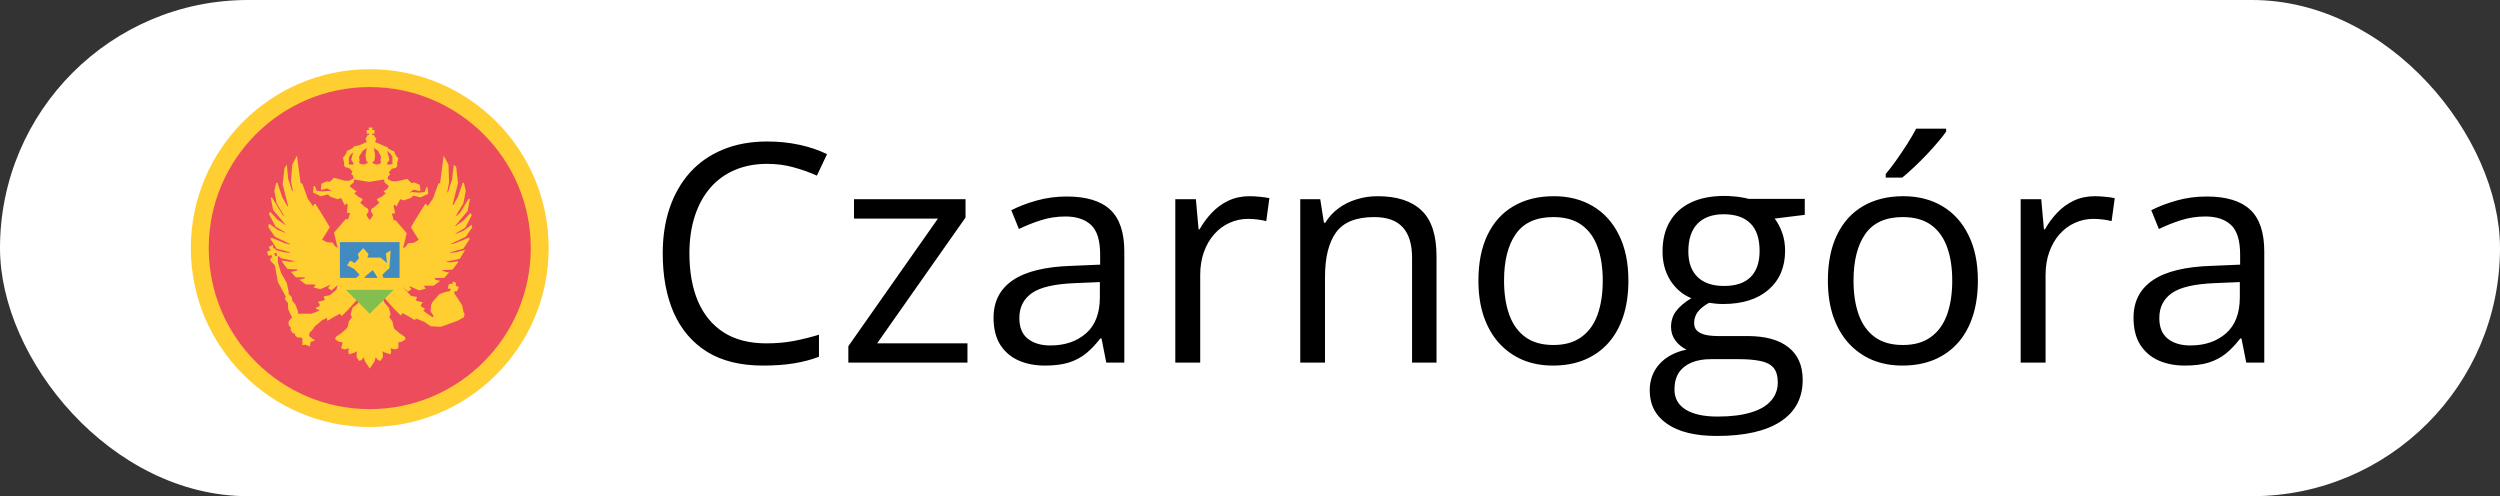 <?xml version="1.0" encoding="UTF-8"?> <svg xmlns="http://www.w3.org/2000/svg" width="131" height="26" viewBox="0 0 131 26" fill="none"><rect x="0" y="0" width="131" height="26" fill="#333333" stroke="none"/><rect width="131" height="26" rx="13" fill="white"></rect><path d="M19.375 22.375C24.553 22.375 28.75 18.178 28.75 13C28.75 7.822 24.553 3.625 19.375 3.625C14.197 3.625 10 7.822 10 13C10 18.178 14.197 22.375 19.375 22.375Z" fill="#FFCE31"></path><path d="M19.375 21.438C24.035 21.438 27.812 17.66 27.812 13C27.812 8.34 24.035 4.562 19.375 4.562C14.715 4.562 10.938 8.34 10.938 13C10.938 17.66 14.715 21.438 19.375 21.438Z" fill="#ED4C5C"></path><path d="M23.625 12.781L24.406 12.406L24.75 11.906L24.719 11.781L24.281 12.094L23.906 12.25H23.844L24.375 11.938L24.719 11.281L24.656 11.156L24.281 11.562L23.875 11.844H23.844L24.5 11.062L24.625 10.438L24.562 10.406L24.125 11.125L23.938 11.312L23.906 11.281L24.281 10.656L24.406 10L24.312 9.594L24.25 9.562L24 10.312L23.75 10.75L23.719 10.719L24 9.594L23.906 8.75L23.781 8.625L23.688 9.406L23.469 10.094L23.438 10.062L23.531 9.562L23.5 8.625L23.25 8.156L23.062 9.594L22.969 9.625L22.688 10.406L22.406 10.812L22.344 10.688H22.281L21.906 11.281L21.531 11.906L21.781 12.312L21.938 12.562L21.688 12.719L21.375 12.75L21.281 12.906L21.156 13H21.125L21.312 12.219L20.719 11.531L20.625 11.562V11.5L20.531 11.188H20.688V11.062L20.625 10.812L20.656 10.719L20.781 10.812L20.969 10.438L21.156 10.5L21.531 10.375L21.656 10.25L22.031 10.344L22.438 10.156L22.406 9.812H22.344L22.25 10.062L21.969 10.094L21.594 10.062L21.438 10.094L21.688 9.938L21.938 10H22.031L22 9.688L21.719 9.562L21.562 9.594L21.344 9.375L20.781 9.5H20.531L20.312 9.375L20.344 9.219L20.406 9.188L20.438 9.125L20.375 9.031L20.5 8.875L20.625 8.812H20.719L20.812 8.719V8.531L20.844 8.438V8.406L20.875 8.312L20.812 8.219H20.781L20.75 8.125L20.688 8.062V8L20.625 7.906H20.562L20.406 7.812L20.344 7.781L20.312 7.719L20.25 7.688H20.219L20 7.594L19.938 7.562L19.719 7.469L19.656 7.438L19.719 7.281L19.594 7.094L19.5 7.062V7H19.625V6.812H19.5L19.531 6.688H19.312L19.344 6.812H19.219V7H19.344V7.062L19.25 7.094L19.156 7.281L19.219 7.438L19.156 7.469L18.938 7.562L18.875 7.594L18.625 7.656H18.594L18.531 7.688L18.5 7.75L18.438 7.781L18.281 7.875H18.219L18.156 7.969V8.031L18.094 8.094L18.062 8.188H18.031L17.969 8.281L18 8.375V8.406L18.031 8.5V8.688L18.125 8.781H18.219L18.344 8.844L18.469 9L18.406 9.094L18.438 9.156L18.5 9.188L18.531 9.344L18.312 9.469H18.062L17.5 9.312L17.281 9.531L17.125 9.5L16.844 9.625L16.812 9.938H16.906L17.156 9.875L17.406 10.031L17.25 10L16.875 10.031L16.594 10L16.5 9.75H16.438L16.406 10.094L16.812 10.281L17.188 10.188L17.312 10.312L17.688 10.438L17.875 10.375L18.062 10.75L18.188 10.656L18.219 10.75L18.188 11.031V11.156H18.344L18.25 11.469L18.219 11.5L18.125 11.469L17.5 12.188L17.688 12.969H17.656L17.531 12.875L17.438 12.719L17.125 12.688L16.875 12.562L17.031 12.312L17.281 11.906L16.906 11.281L16.531 10.688H16.469L16.406 10.812L16.125 10.406L15.844 9.625L15.75 9.594L15.562 8.156L15.312 8.625L15.25 9.5L15.344 10L15.312 10.031L15.094 9.344L15.031 8.625L14.906 8.812L14.812 9.656L15.094 10.781L15.062 10.812L14.781 10.312L14.531 9.562L14.469 9.594L14.375 10L14.5 10.656L14.875 11.281L14.844 11.312L14.688 11.062L14.25 10.344L14.188 10.375L14.312 11L14.969 11.781H14.938L14.531 11.5L14.156 11.094L14.094 11.219L14.438 11.875L14.969 12.188H14.906L14.531 12.031L14.094 11.719L14.062 11.906L14.406 12.406L15.188 12.781L15.219 12.812L14.938 12.75L14.25 12.469L14.156 12.5L14.5 13.031L15.188 13.219L15.219 13.25L14.875 13.219L14.438 13.094L14.406 13H14.438L14.375 13.031L14.312 13V12.875L14.281 12.844L14.094 12.938L14.125 13.031L14.188 13.125L14.031 13.156L14 13.219L14.062 13.406H14.094L14.219 13.344L14.25 13.5L14.156 13.562L14.188 13.688L14.406 13.906L14.562 14.781L14.938 15.469L14.969 15.531L14.938 15.688L15.062 15.844L15.094 15.906V16.188L15.281 16.594L15.312 16.656L15.25 16.688L15.125 16.844V17.031L15.25 17.188L15.219 17.25L15.312 17.438L15.469 17.5V17.594L15.594 17.688H15.75L15.844 17.719V18.094L15.969 18.062L16.094 18.094L16.25 18.156V18.062L16.281 17.906L16.438 17.875L16.5 17.812L16.375 17.75L16.219 17.625L16.188 17.562L16.219 17.5V17.438L16.375 17.281L16.5 17.094L16.656 16.969L16.875 16.781L17.125 16.656L17.156 16.812L17.469 16.625L17.812 16.438L17.906 16.562L18.25 16.219L18.781 15.625L18.844 15.656V15.688L18.75 15.906L18.469 16.125L18.375 16.469L18.438 16.625L18.281 16.844L18.219 17.125L18.156 17.219L17.906 17.438L17.594 17.656L17.562 17.781L17.75 17.906L17.938 17.938V18L17.875 18.25L18.062 18.312L18.281 18.25V18.281L18.25 18.406L18.281 18.562L18.406 18.531L18.594 18.469L18.719 18.406L18.688 18.5V18.719L18.812 18.906L18.938 18.875L19.062 18.719L19.125 18.938L19.375 19.312L19.625 18.938L19.688 18.719L19.812 18.875L19.938 18.906L20.062 18.719V18.5L20.031 18.406L20.156 18.469L20.344 18.531L20.469 18.562L20.5 18.406L20.469 18.281V18.25L20.688 18.312L20.875 18.25V17.938L21.062 17.906L21.25 17.781L21.219 17.656L20.906 17.438L20.656 17.219L20.625 17.125L20.562 16.844L20.406 16.625L20.469 16.469L20.375 16.125L20.156 15.875L20.062 15.656V15.625L20.125 15.594L20.656 16.188L21 16.531L21.094 16.406L21.438 16.594L21.75 16.781L21.781 16.688L22.031 16.781L22.25 16.875L22.562 17.094L23.094 17.125L23.969 16.812L24.312 16.625L24.344 16.438L24.281 16.344V16.281L24.25 16.156L24.219 16L23.875 15.469L23.812 15.406V15.25H23.844L23.906 15.281L23.969 15.219L24.031 15.062L24 15H23.906L23.875 14.969L23.906 14.875L23.875 14.812L23.75 14.75L23.719 14.781V14.875H23.531L23.469 15.062V15.125H23.594L23.625 15.156L23.562 15.25L23.5 15.281H23.406L23.031 15.406L22.812 15.656L22.75 15.719L22.656 15.844L22.594 15.969L22.562 16.312L22.719 16.562L22.688 16.625L22.562 16.562L22.219 16.312L22.188 16.25L22.25 16.219V16.156L22.062 16.062V15.969L22.156 15.844L21.875 15.781L21.781 15.719L21.844 15.625V15.562L21.531 15.5L21.062 15L21.375 15.281L21.562 15.156L21.438 15H21.469L21.969 15.219L22.312 15.125L22.219 15L22.25 14.969H22.719L23.062 14.719L22.812 14.656L22.781 14.562H23.281L23.531 14.281L23.25 14.219L23.156 14.156L23.719 14.125L24 13.75V13.688L23.594 13.75L23.344 13.719L24.094 13.562L24.375 13.094L23.906 13.219L23.562 13.25L23.594 13.219L24.281 13.031L24.625 12.5L24.531 12.469L23.844 12.75L23.562 12.812L23.625 12.781ZM14.531 13.375L14.438 13.438L14.375 13.312V13.281L14.469 13.25L14.531 13.375ZM17.625 15.188L17.281 15.469L16.969 15.531V15.594L17.031 15.688L16.938 15.75L16.656 15.812L16.75 15.938V16.031L16.562 16.125V16.188L16.75 16.25L16.656 16.312L16.312 16.438H15.625L15.594 16.25L15.469 15.938L15.312 15.75V15.688L15.281 15.562L15.125 15.406V15.281L15.031 14.844L14.719 14.281L14.562 13.75V13.469L14.594 13.406L14.719 13.531L15.469 13.688L15.219 13.719L14.781 13.656V13.719L15.062 14.094L15.625 14.125L15.531 14.188L15.25 14.25L15.5 14.531H16L15.938 14.594L15.688 14.656L16.031 14.906H16.5L16.531 14.938L16.438 15.062L16.781 15.156L17.281 14.938H17.312L17.188 15.094L17.375 15.219L17.688 14.938L17.625 15.188ZM20.312 8L20.281 7.906L20.469 8.062L20.562 8.219V8.531L20.594 8.562L20.469 8.625H20.312L20.281 8.562L20.406 8.375L20.312 8ZM19.625 8.406L19.656 8.125L19.594 7.75L19.812 7.906L19.969 8.219L19.938 8.406L19.969 8.531L19.875 8.594L19.719 8.625L19.562 8.562L19.5 8.531L19.625 8.406ZM19 7.906L19.219 7.75L19.156 8.125L19.188 8.406L19.281 8.531L19.219 8.562L19.062 8.625L18.906 8.594L18.812 8.531L18.844 8.406L18.812 8.219L19 7.906ZM18.5 8.625H18.344L18.25 8.594L18.281 8.562V8.25L18.375 8.094L18.562 7.938L18.5 8L18.406 8.375L18.531 8.562L18.5 8.625ZM20.281 9.906L20.094 10.031L20.219 10.125L20 10.312L19.781 10.406L19.75 10.469L19.844 10.594L19.875 10.625L19.625 10.844L19.469 10.938L19.438 11.094L19.531 11.219V11.312L19.375 11.531L19.219 11.312V11.219L19.312 11.094L19.281 10.938L19.125 10.844L18.875 10.625L18.906 10.594L19 10.469L18.969 10.406L18.781 10.312L18.562 10.125L18.688 10.031L18.5 9.906L18.312 9.75L18.531 9.562L18.562 9.406L19.344 9.531L20.125 9.406L20.156 9.562L20.375 9.75L20.281 9.906Z" fill="#FFCE31"></path><path d="M17.812 12.688H20.938V14.562H17.812V12.688Z" fill="#428BC1"></path><path d="M19.375 16.438L20.625 15.188H18.125L19.375 16.438Z" fill="#83BF4F"></path><path d="M18.844 14.406L18.656 14.562H19.094L19.188 14.438L19.531 14.156L19.719 14.438L19.781 14.562H20.094L20.031 14.406L20.281 14.156L20.406 14.062L20.469 13.125L20.219 13.281L20.281 13.781L19.938 13.5H19.25L19.312 13.312L19.031 13L18.75 13.312L18.812 13.531L18.594 13.781L18.344 13.656L18.188 13.906L18.562 14.094L18.844 14.406Z" fill="#FFCE31"></path><path d="M40.195 8.586C39.565 8.586 38.997 8.695 38.492 8.914C37.992 9.128 37.565 9.44 37.211 9.852C36.862 10.258 36.594 10.75 36.406 11.328C36.219 11.906 36.125 12.557 36.125 13.281C36.125 14.24 36.273 15.073 36.57 15.781C36.872 16.484 37.32 17.029 37.914 17.414C38.513 17.799 39.26 17.992 40.156 17.992C40.667 17.992 41.146 17.951 41.594 17.867C42.047 17.779 42.487 17.669 42.914 17.539V18.695C42.497 18.852 42.06 18.966 41.602 19.039C41.143 19.117 40.599 19.156 39.969 19.156C38.807 19.156 37.836 18.917 37.055 18.438C36.279 17.953 35.695 17.271 35.305 16.391C34.919 15.51 34.727 14.471 34.727 13.273C34.727 12.409 34.846 11.62 35.086 10.906C35.331 10.188 35.685 9.568 36.148 9.047C36.617 8.526 37.19 8.125 37.867 7.844C38.55 7.557 39.331 7.414 40.211 7.414C40.789 7.414 41.346 7.471 41.883 7.586C42.419 7.701 42.904 7.865 43.336 8.078L42.805 9.203C42.44 9.036 42.039 8.893 41.602 8.773C41.169 8.648 40.7 8.586 40.195 8.586ZM50.695 19H44.453V18.141L49.148 11.453H44.75V10.438H50.594V11.398L45.961 17.992H50.695V19ZM55.898 10.297C56.919 10.297 57.677 10.526 58.172 10.984C58.667 11.443 58.914 12.175 58.914 13.18V19H57.969L57.719 17.734H57.656C57.417 18.047 57.167 18.31 56.906 18.523C56.646 18.732 56.344 18.891 56 19C55.661 19.104 55.245 19.156 54.75 19.156C54.229 19.156 53.766 19.065 53.359 18.883C52.958 18.701 52.641 18.424 52.406 18.055C52.177 17.685 52.062 17.216 52.062 16.648C52.062 15.794 52.401 15.138 53.078 14.68C53.755 14.221 54.786 13.971 56.172 13.93L57.648 13.867V13.344C57.648 12.604 57.49 12.086 57.172 11.789C56.854 11.492 56.406 11.344 55.828 11.344C55.38 11.344 54.953 11.409 54.547 11.539C54.141 11.669 53.755 11.823 53.391 12L52.992 11.016C53.378 10.818 53.82 10.648 54.32 10.508C54.82 10.367 55.346 10.297 55.898 10.297ZM57.633 14.781L56.328 14.836C55.26 14.878 54.508 15.052 54.07 15.359C53.633 15.667 53.414 16.102 53.414 16.664C53.414 17.154 53.562 17.516 53.859 17.75C54.156 17.984 54.55 18.102 55.039 18.102C55.8 18.102 56.422 17.891 56.906 17.469C57.391 17.047 57.633 16.414 57.633 15.57V14.781ZM65.477 10.281C65.648 10.281 65.828 10.292 66.016 10.312C66.203 10.328 66.37 10.352 66.516 10.383L66.352 11.586C66.211 11.55 66.055 11.521 65.883 11.5C65.711 11.479 65.549 11.469 65.398 11.469C65.055 11.469 64.729 11.539 64.422 11.68C64.12 11.815 63.854 12.013 63.625 12.273C63.396 12.529 63.216 12.838 63.086 13.203C62.956 13.562 62.891 13.963 62.891 14.406V19H61.586V10.438H62.664L62.805 12.016H62.859C63.036 11.698 63.25 11.409 63.5 11.148C63.75 10.883 64.039 10.672 64.367 10.516C64.701 10.359 65.07 10.281 65.477 10.281ZM72.188 10.281C73.203 10.281 73.971 10.531 74.492 11.031C75.013 11.526 75.273 12.323 75.273 13.422V19H73.992V13.508C73.992 12.794 73.828 12.26 73.5 11.906C73.177 11.552 72.68 11.375 72.008 11.375C71.06 11.375 70.393 11.643 70.008 12.18C69.622 12.716 69.43 13.495 69.43 14.516V19H68.133V10.438H69.18L69.375 11.672H69.445C69.628 11.37 69.859 11.117 70.141 10.914C70.422 10.706 70.737 10.55 71.086 10.445C71.435 10.336 71.802 10.281 72.188 10.281ZM85.328 14.703C85.328 15.406 85.237 16.034 85.055 16.586C84.872 17.138 84.609 17.604 84.266 17.984C83.922 18.365 83.505 18.656 83.016 18.859C82.531 19.057 81.982 19.156 81.367 19.156C80.794 19.156 80.268 19.057 79.789 18.859C79.315 18.656 78.904 18.365 78.555 17.984C78.211 17.604 77.943 17.138 77.75 16.586C77.562 16.034 77.469 15.406 77.469 14.703C77.469 13.766 77.628 12.969 77.945 12.312C78.263 11.651 78.716 11.148 79.305 10.805C79.898 10.456 80.604 10.281 81.422 10.281C82.203 10.281 82.885 10.456 83.469 10.805C84.057 11.154 84.513 11.659 84.836 12.32C85.164 12.977 85.328 13.771 85.328 14.703ZM78.812 14.703C78.812 15.391 78.904 15.987 79.086 16.492C79.268 16.997 79.549 17.388 79.93 17.664C80.31 17.94 80.799 18.078 81.398 18.078C81.992 18.078 82.479 17.94 82.859 17.664C83.245 17.388 83.529 16.997 83.711 16.492C83.893 15.987 83.984 15.391 83.984 14.703C83.984 14.021 83.893 13.432 83.711 12.938C83.529 12.438 83.247 12.052 82.867 11.781C82.487 11.51 81.995 11.375 81.391 11.375C80.5 11.375 79.846 11.669 79.43 12.258C79.018 12.846 78.812 13.662 78.812 14.703ZM89.961 22.844C88.836 22.844 87.969 22.633 87.359 22.211C86.75 21.794 86.445 21.208 86.445 20.453C86.445 19.917 86.615 19.458 86.953 19.078C87.297 18.698 87.771 18.445 88.375 18.32C88.151 18.216 87.958 18.06 87.797 17.852C87.641 17.643 87.562 17.404 87.562 17.133C87.562 16.82 87.648 16.547 87.82 16.312C87.997 16.073 88.266 15.844 88.625 15.625C88.177 15.443 87.812 15.135 87.531 14.703C87.255 14.266 87.117 13.758 87.117 13.18C87.117 12.565 87.245 12.042 87.5 11.609C87.755 11.172 88.125 10.838 88.609 10.609C89.094 10.38 89.68 10.266 90.367 10.266C90.518 10.266 90.669 10.273 90.82 10.289C90.977 10.3 91.125 10.318 91.266 10.344C91.406 10.365 91.529 10.391 91.633 10.422H94.57V11.258L92.992 11.453C93.148 11.656 93.279 11.901 93.383 12.188C93.487 12.474 93.539 12.792 93.539 13.141C93.539 13.995 93.25 14.675 92.672 15.18C92.094 15.68 91.299 15.93 90.289 15.93C90.049 15.93 89.805 15.909 89.555 15.867C89.299 16.008 89.104 16.164 88.969 16.336C88.838 16.508 88.773 16.706 88.773 16.93C88.773 17.096 88.823 17.229 88.922 17.328C89.026 17.427 89.174 17.5 89.367 17.547C89.56 17.588 89.792 17.609 90.062 17.609H91.57C92.503 17.609 93.216 17.805 93.711 18.195C94.211 18.586 94.461 19.156 94.461 19.906C94.461 20.854 94.076 21.581 93.305 22.086C92.534 22.591 91.419 22.844 89.961 22.844ZM90 21.828C90.708 21.828 91.294 21.755 91.758 21.609C92.227 21.469 92.576 21.263 92.805 20.992C93.039 20.727 93.156 20.409 93.156 20.039C93.156 19.695 93.078 19.435 92.922 19.258C92.766 19.086 92.537 18.971 92.234 18.914C91.932 18.852 91.562 18.82 91.125 18.82H89.641C89.255 18.82 88.919 18.88 88.633 19C88.346 19.12 88.125 19.297 87.969 19.531C87.818 19.766 87.742 20.057 87.742 20.406C87.742 20.87 87.938 21.221 88.328 21.461C88.719 21.706 89.276 21.828 90 21.828ZM90.336 14.984C90.956 14.984 91.422 14.828 91.734 14.516C92.047 14.203 92.203 13.747 92.203 13.148C92.203 12.508 92.044 12.029 91.727 11.711C91.409 11.388 90.94 11.227 90.32 11.227C89.727 11.227 89.268 11.393 88.945 11.727C88.628 12.055 88.469 12.537 88.469 13.172C88.469 13.755 88.63 14.203 88.953 14.516C89.276 14.828 89.737 14.984 90.336 14.984ZM103.641 14.703C103.641 15.406 103.549 16.034 103.367 16.586C103.185 17.138 102.922 17.604 102.578 17.984C102.234 18.365 101.818 18.656 101.328 18.859C100.844 19.057 100.294 19.156 99.68 19.156C99.107 19.156 98.581 19.057 98.102 18.859C97.628 18.656 97.216 18.365 96.867 17.984C96.523 17.604 96.255 17.138 96.062 16.586C95.875 16.034 95.781 15.406 95.781 14.703C95.781 13.766 95.94 12.969 96.258 12.312C96.576 11.651 97.029 11.148 97.617 10.805C98.211 10.456 98.917 10.281 99.734 10.281C100.516 10.281 101.198 10.456 101.781 10.805C102.37 11.154 102.826 11.659 103.148 12.32C103.477 12.977 103.641 13.771 103.641 14.703ZM97.125 14.703C97.125 15.391 97.216 15.987 97.398 16.492C97.581 16.997 97.862 17.388 98.242 17.664C98.622 17.94 99.112 18.078 99.711 18.078C100.305 18.078 100.792 17.94 101.172 17.664C101.557 17.388 101.841 16.997 102.023 16.492C102.206 15.987 102.297 15.391 102.297 14.703C102.297 14.021 102.206 13.432 102.023 12.938C101.841 12.438 101.56 12.052 101.18 11.781C100.799 11.51 100.307 11.375 99.703 11.375C98.812 11.375 98.159 11.669 97.742 12.258C97.331 12.846 97.125 13.662 97.125 14.703ZM101.977 6.742V6.898C101.872 7.049 101.729 7.232 101.547 7.445C101.37 7.654 101.172 7.875 100.953 8.109C100.734 8.339 100.513 8.557 100.289 8.766C100.07 8.974 99.867 9.154 99.68 9.305H98.812V9.117C98.979 8.919 99.162 8.682 99.359 8.406C99.557 8.125 99.75 7.839 99.938 7.547C100.125 7.25 100.281 6.982 100.406 6.742H101.977ZM109.773 10.281C109.945 10.281 110.125 10.292 110.312 10.312C110.5 10.328 110.667 10.352 110.812 10.383L110.648 11.586C110.508 11.55 110.352 11.521 110.18 11.5C110.008 11.479 109.846 11.469 109.695 11.469C109.352 11.469 109.026 11.539 108.719 11.68C108.417 11.815 108.151 12.013 107.922 12.273C107.693 12.529 107.513 12.838 107.383 13.203C107.253 13.562 107.188 13.963 107.188 14.406V19H105.883V10.438H106.961L107.102 12.016H107.156C107.333 11.698 107.547 11.409 107.797 11.148C108.047 10.883 108.336 10.672 108.664 10.516C108.997 10.359 109.367 10.281 109.773 10.281ZM115.633 10.297C116.654 10.297 117.411 10.526 117.906 10.984C118.401 11.443 118.648 12.175 118.648 13.18V19H117.703L117.453 17.734H117.391C117.151 18.047 116.901 18.31 116.641 18.523C116.38 18.732 116.078 18.891 115.734 19C115.396 19.104 114.979 19.156 114.484 19.156C113.964 19.156 113.5 19.065 113.094 18.883C112.693 18.701 112.375 18.424 112.141 18.055C111.911 17.685 111.797 17.216 111.797 16.648C111.797 15.794 112.135 15.138 112.812 14.68C113.49 14.221 114.521 13.971 115.906 13.93L117.383 13.867V13.344C117.383 12.604 117.224 12.086 116.906 11.789C116.589 11.492 116.141 11.344 115.562 11.344C115.115 11.344 114.688 11.409 114.281 11.539C113.875 11.669 113.49 11.823 113.125 12L112.727 11.016C113.112 10.818 113.555 10.648 114.055 10.508C114.555 10.367 115.081 10.297 115.633 10.297ZM117.367 14.781L116.062 14.836C114.995 14.878 114.242 15.052 113.805 15.359C113.367 15.667 113.148 16.102 113.148 16.664C113.148 17.154 113.297 17.516 113.594 17.75C113.891 17.984 114.284 18.102 114.773 18.102C115.534 18.102 116.156 17.891 116.641 17.469C117.125 17.047 117.367 16.414 117.367 15.57V14.781Z" fill="black"></path></svg> 